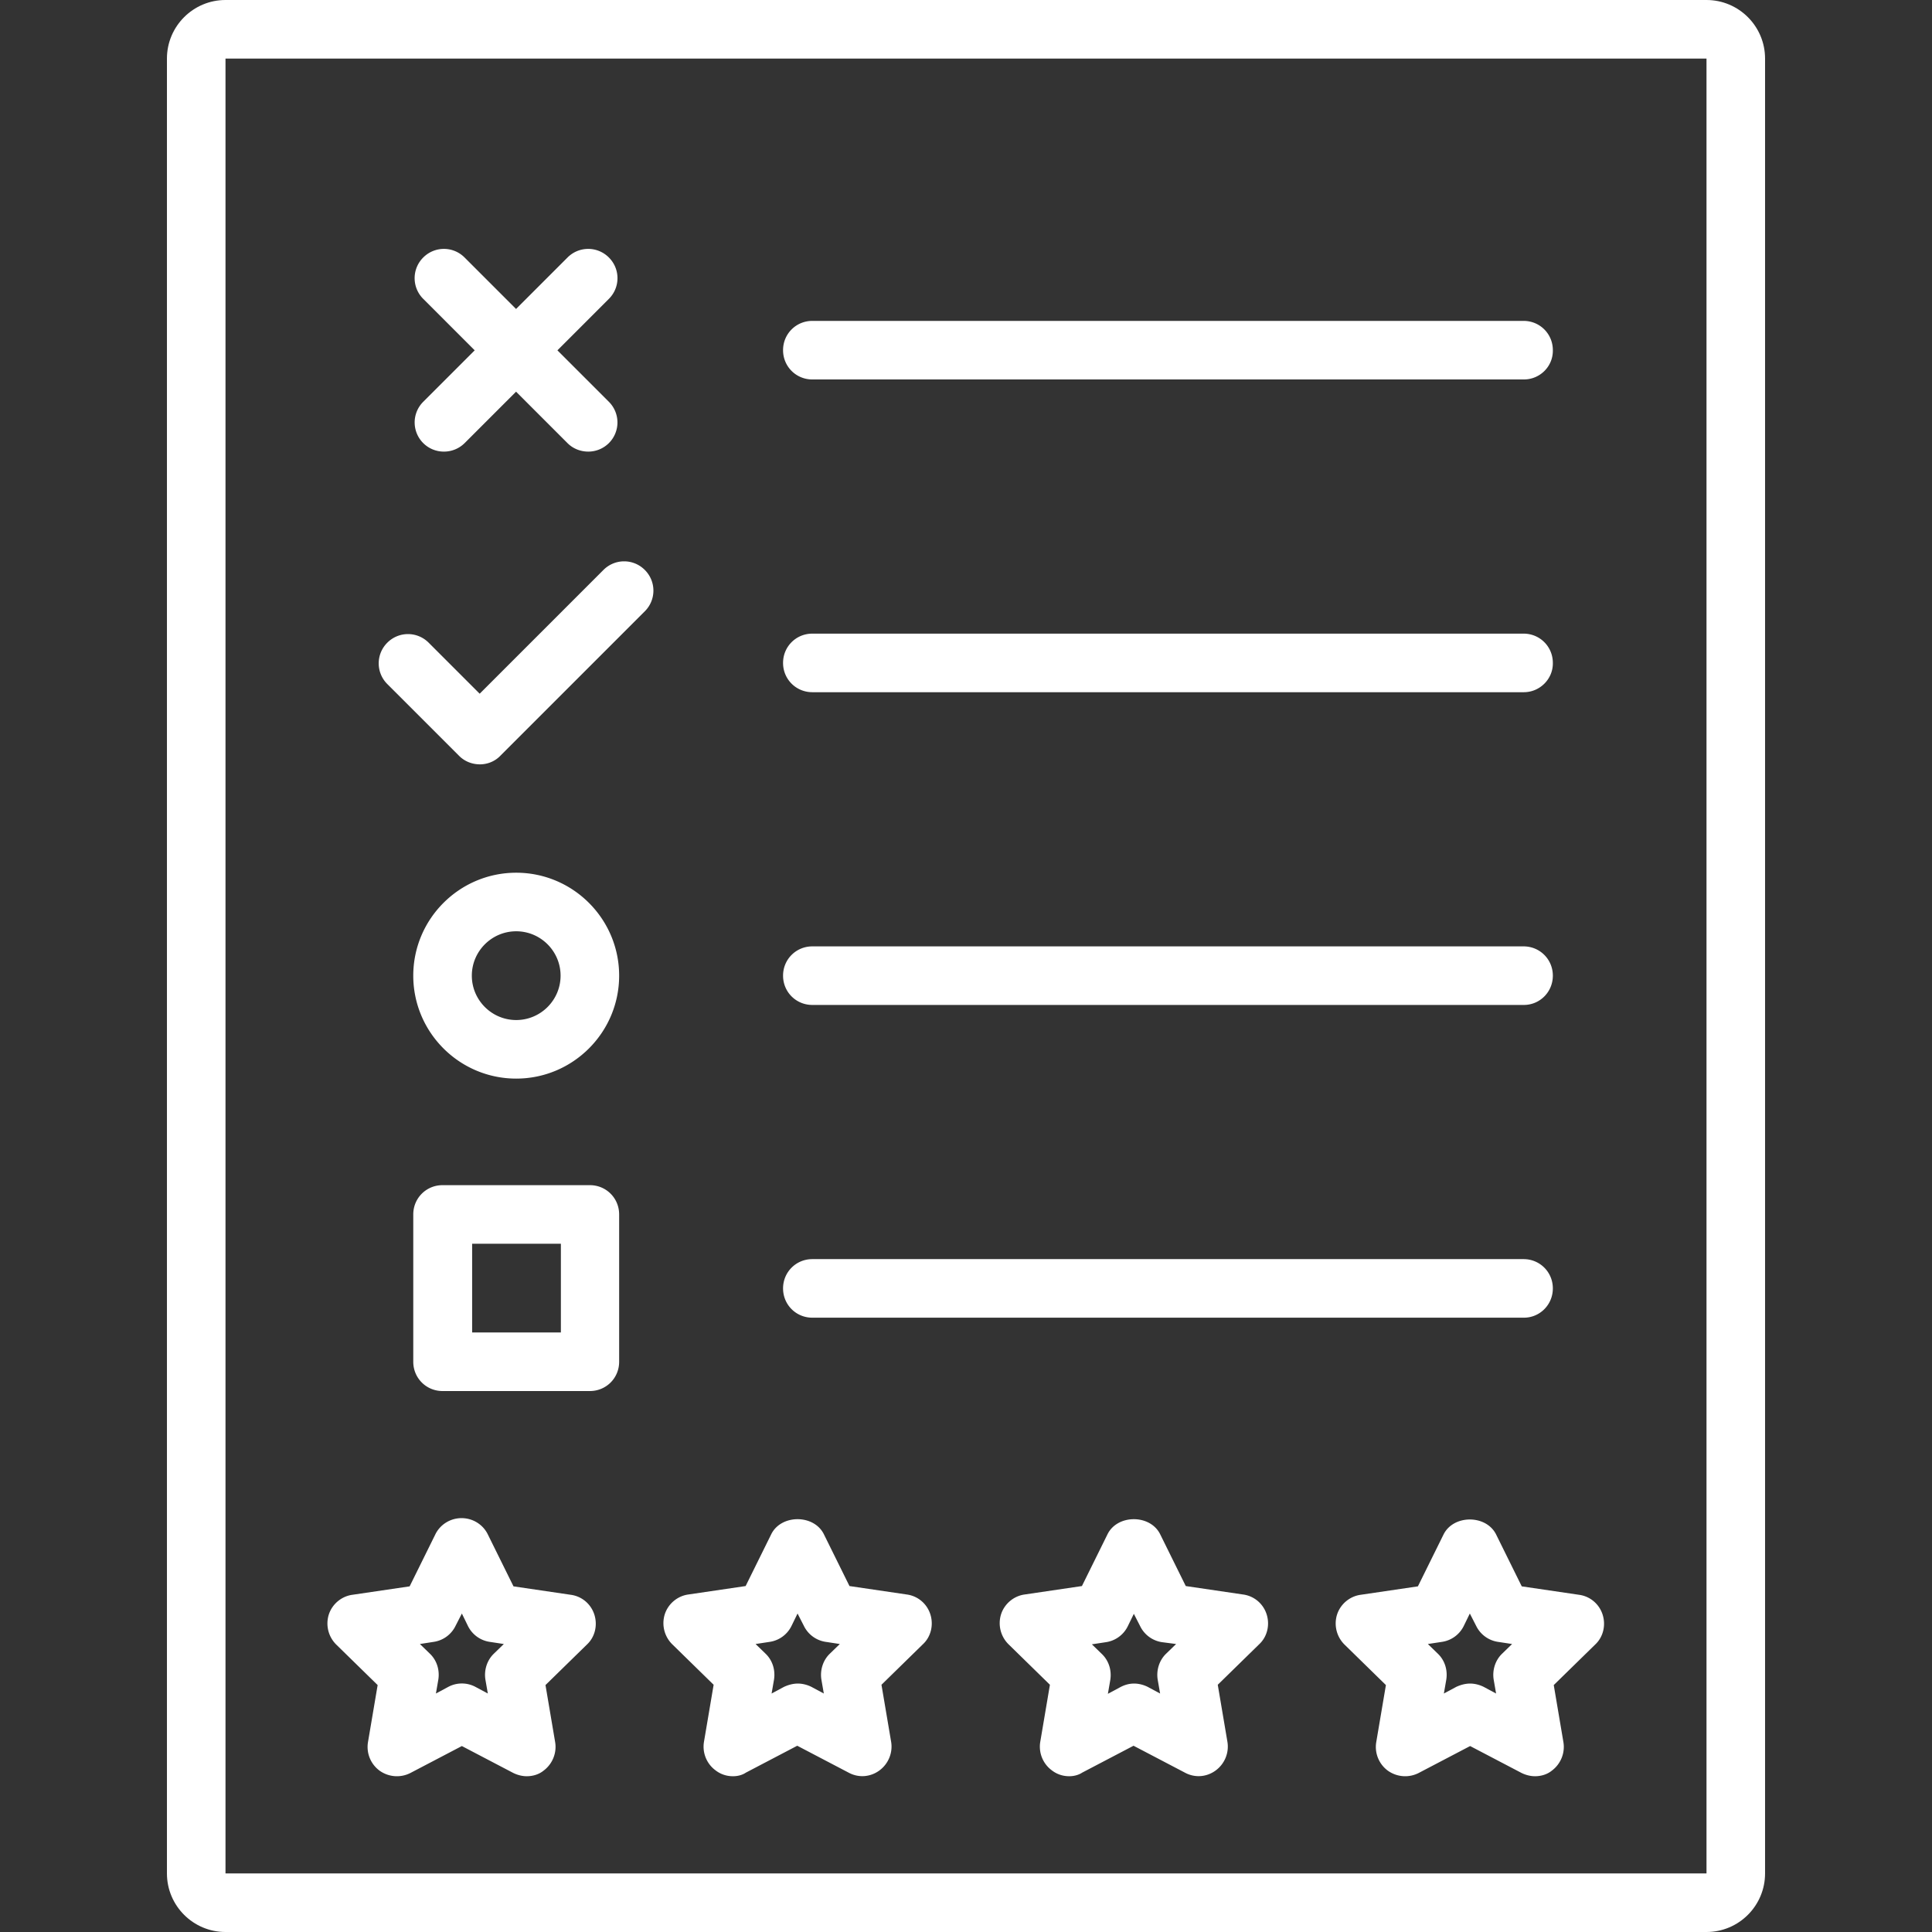 <svg xmlns="http://www.w3.org/2000/svg" viewBox="0 0 64 64"><rect x="0" y="0" width="64" height="64" fill="#333333" stroke="none"/><path fill="#fff" d="M56.53 64H7.47c-1.07 0-1.94-.87-1.94-1.94V1.94C5.53.87 6.4 0 7.47 0h49.06c1.07 0 1.94.87 1.94 1.94v60.12c0 1.07-.87 1.94-1.94 1.94zM7.47 1.94v60.12h49.06V1.94H7.47z"/><path fill="#fff" d="M14.71 14.96a.966.966 0 01-.69-1.65l4.78-4.78c.38-.38.99-.38 1.37 0 .38.38.38.99 0 1.37l-4.78 4.78a.97.97 0 01-.68.28z"/><path fill="#fff" d="M19.49 14.96c-.25 0-.5-.09-.69-.28L14.02 9.9a.966.966 0 010-1.37c.38-.38.99-.38 1.37 0l4.78 4.78a.966.966 0 01-.68 1.65zM15.9 25.32c-.25 0-.5-.09-.69-.28l-2.38-2.38a.966.966 0 010-1.37c.38-.38.99-.38 1.37 0l1.69 1.69 4.1-4.1c.38-.38.99-.38 1.37 0 .38.38.38.99 0 1.37l-4.78 4.78c-.18.19-.43.29-.68.29zm1.2 10.41c-1.88 0-3.41-1.53-3.41-3.41s1.53-3.41 3.41-3.41 3.41 1.53 3.41 3.41-1.53 3.41-3.41 3.41zm0-4.88c-.81 0-1.47.66-1.47 1.47 0 .81.66 1.47 1.47 1.47s1.47-.66 1.47-1.47c0-.81-.66-1.47-1.47-1.47zm2.44 15.23h-4.88c-.54 0-.97-.43-.97-.97v-4.88c0-.54.43-.97.97-.97h4.88c.54 0 .97.43.97.97v4.88c0 .54-.43.97-.97.97zm-3.9-1.94h2.94V41.2h-2.94v2.94zm34.84-31.57H26.91c-.54 0-.97-.43-.97-.97s.43-.97.97-.97h23.56c.54 0 .97.43.97.97.01.54-.43.97-.96.97zm0 10.36H26.91c-.54 0-.97-.43-.97-.97s.43-.97.97-.97h23.56c.54 0 .97.43.97.97.01.53-.43.97-.96.97zm0 10.36H26.91c-.54 0-.97-.43-.97-.97s.43-.97.97-.97h23.56c.54 0 .97.43.97.97s-.43.97-.96.97zm0 10.36H26.91c-.54 0-.97-.43-.97-.97s.43-.97.97-.97h23.56c.54 0 .97.43.97.97s-.43.97-.96.97zM17.45 58.84c-.15 0-.31-.04-.45-.11l-1.7-.89-1.7.89c-.33.17-.72.14-1.02-.07a.975.975 0 01-.39-.95l.32-1.89-1.37-1.34a.984.984 0 01-.25-.99c.11-.35.42-.61.78-.66l1.9-.28.85-1.72c.16-.33.5-.54.87-.54s.71.21.87.54l.85 1.72 1.9.28c.37.05.67.31.78.66.11.35.02.74-.25.99l-1.37 1.34.32 1.89c.06.36-.09.73-.39.95-.15.12-.35.18-.55.18zm-3.54-4.38l.33.32c.23.22.33.54.28.86l-.08.46.41-.22c.28-.15.62-.15.9 0l.41.22-.08-.46c-.05-.31.05-.64.28-.86l.33-.32-.46-.07a.96.96 0 01-.73-.53l-.2-.41-.21.41a.96.96 0 01-.73.53l-.45.07zm10.37 4.38c-.2 0-.4-.06-.57-.19a.975.975 0 01-.39-.95l.32-1.89-1.37-1.34a.984.984 0 01-.25-.99c.11-.35.42-.61.78-.66l1.9-.28.85-1.72c.33-.66 1.41-.66 1.74 0l.85 1.72 1.9.28c.37.05.67.31.78.66.11.35.02.74-.25.99l-1.37 1.34.32 1.89c.06.36-.09.73-.39.95-.3.22-.69.25-1.02.07l-1.7-.89-1.7.89c-.12.08-.27.12-.43.12zm2.15-3.07c.15 0 .31.04.45.11l.41.22-.08-.46c-.05-.31.05-.64.28-.86l.33-.32-.46-.07a.96.96 0 01-.73-.53l-.21-.41-.2.41a.96.96 0 01-.73.53l-.46.07.33.32c.23.22.33.54.28.86l-.08.46.41-.22c.15-.07.31-.11.46-.11zm8.99 3.07c-.2 0-.4-.06-.57-.19a.975.975 0 01-.39-.95l.32-1.89-1.37-1.34a.984.984 0 01-.25-.99c.11-.35.42-.61.78-.66l1.9-.28.85-1.72c.33-.66 1.41-.66 1.74 0l.85 1.72 1.9.28c.37.05.67.31.78.66.11.35.02.74-.25.99l-1.37 1.34.32 1.89c.06.36-.09.73-.39.95-.3.22-.69.25-1.02.07l-1.7-.89-1.7.89c-.12.08-.28.12-.43.12zm2.15-3.07c.15 0 .31.04.45.11l.41.22-.08-.46c-.05-.31.05-.64.28-.86l.33-.32-.46-.06a.96.96 0 01-.73-.53l-.21-.41-.2.41a.96.96 0 01-.73.53l-.46.07.33.32c.23.22.33.54.28.86l-.08.46.41-.22c.15-.08.3-.12.46-.12zm13.28 3.07c-.15 0-.31-.04-.45-.11l-1.7-.89-1.7.89c-.33.17-.72.14-1.02-.07a.975.975 0 01-.39-.95l.32-1.89-1.37-1.34a.984.984 0 01-.25-.99c.11-.35.42-.61.78-.66l1.9-.28.85-1.72c.33-.66 1.41-.66 1.74 0l.85 1.72 1.9.28c.37.05.67.31.78.66.11.35.02.74-.25.99l-1.37 1.34.32 1.89c.06.36-.09.73-.39.95-.15.12-.35.18-.55.18zm-2.15-3.07c.15 0 .31.04.45.11l.41.22-.08-.46c-.05-.31.05-.64.28-.86l.33-.32-.46-.07a.96.96 0 01-.73-.53l-.21-.41-.2.41a.96.96 0 01-.73.53l-.46.07.33.32c.23.22.33.54.28.86l-.08.46.41-.22c.15-.07.31-.11.46-.11z"/></svg>